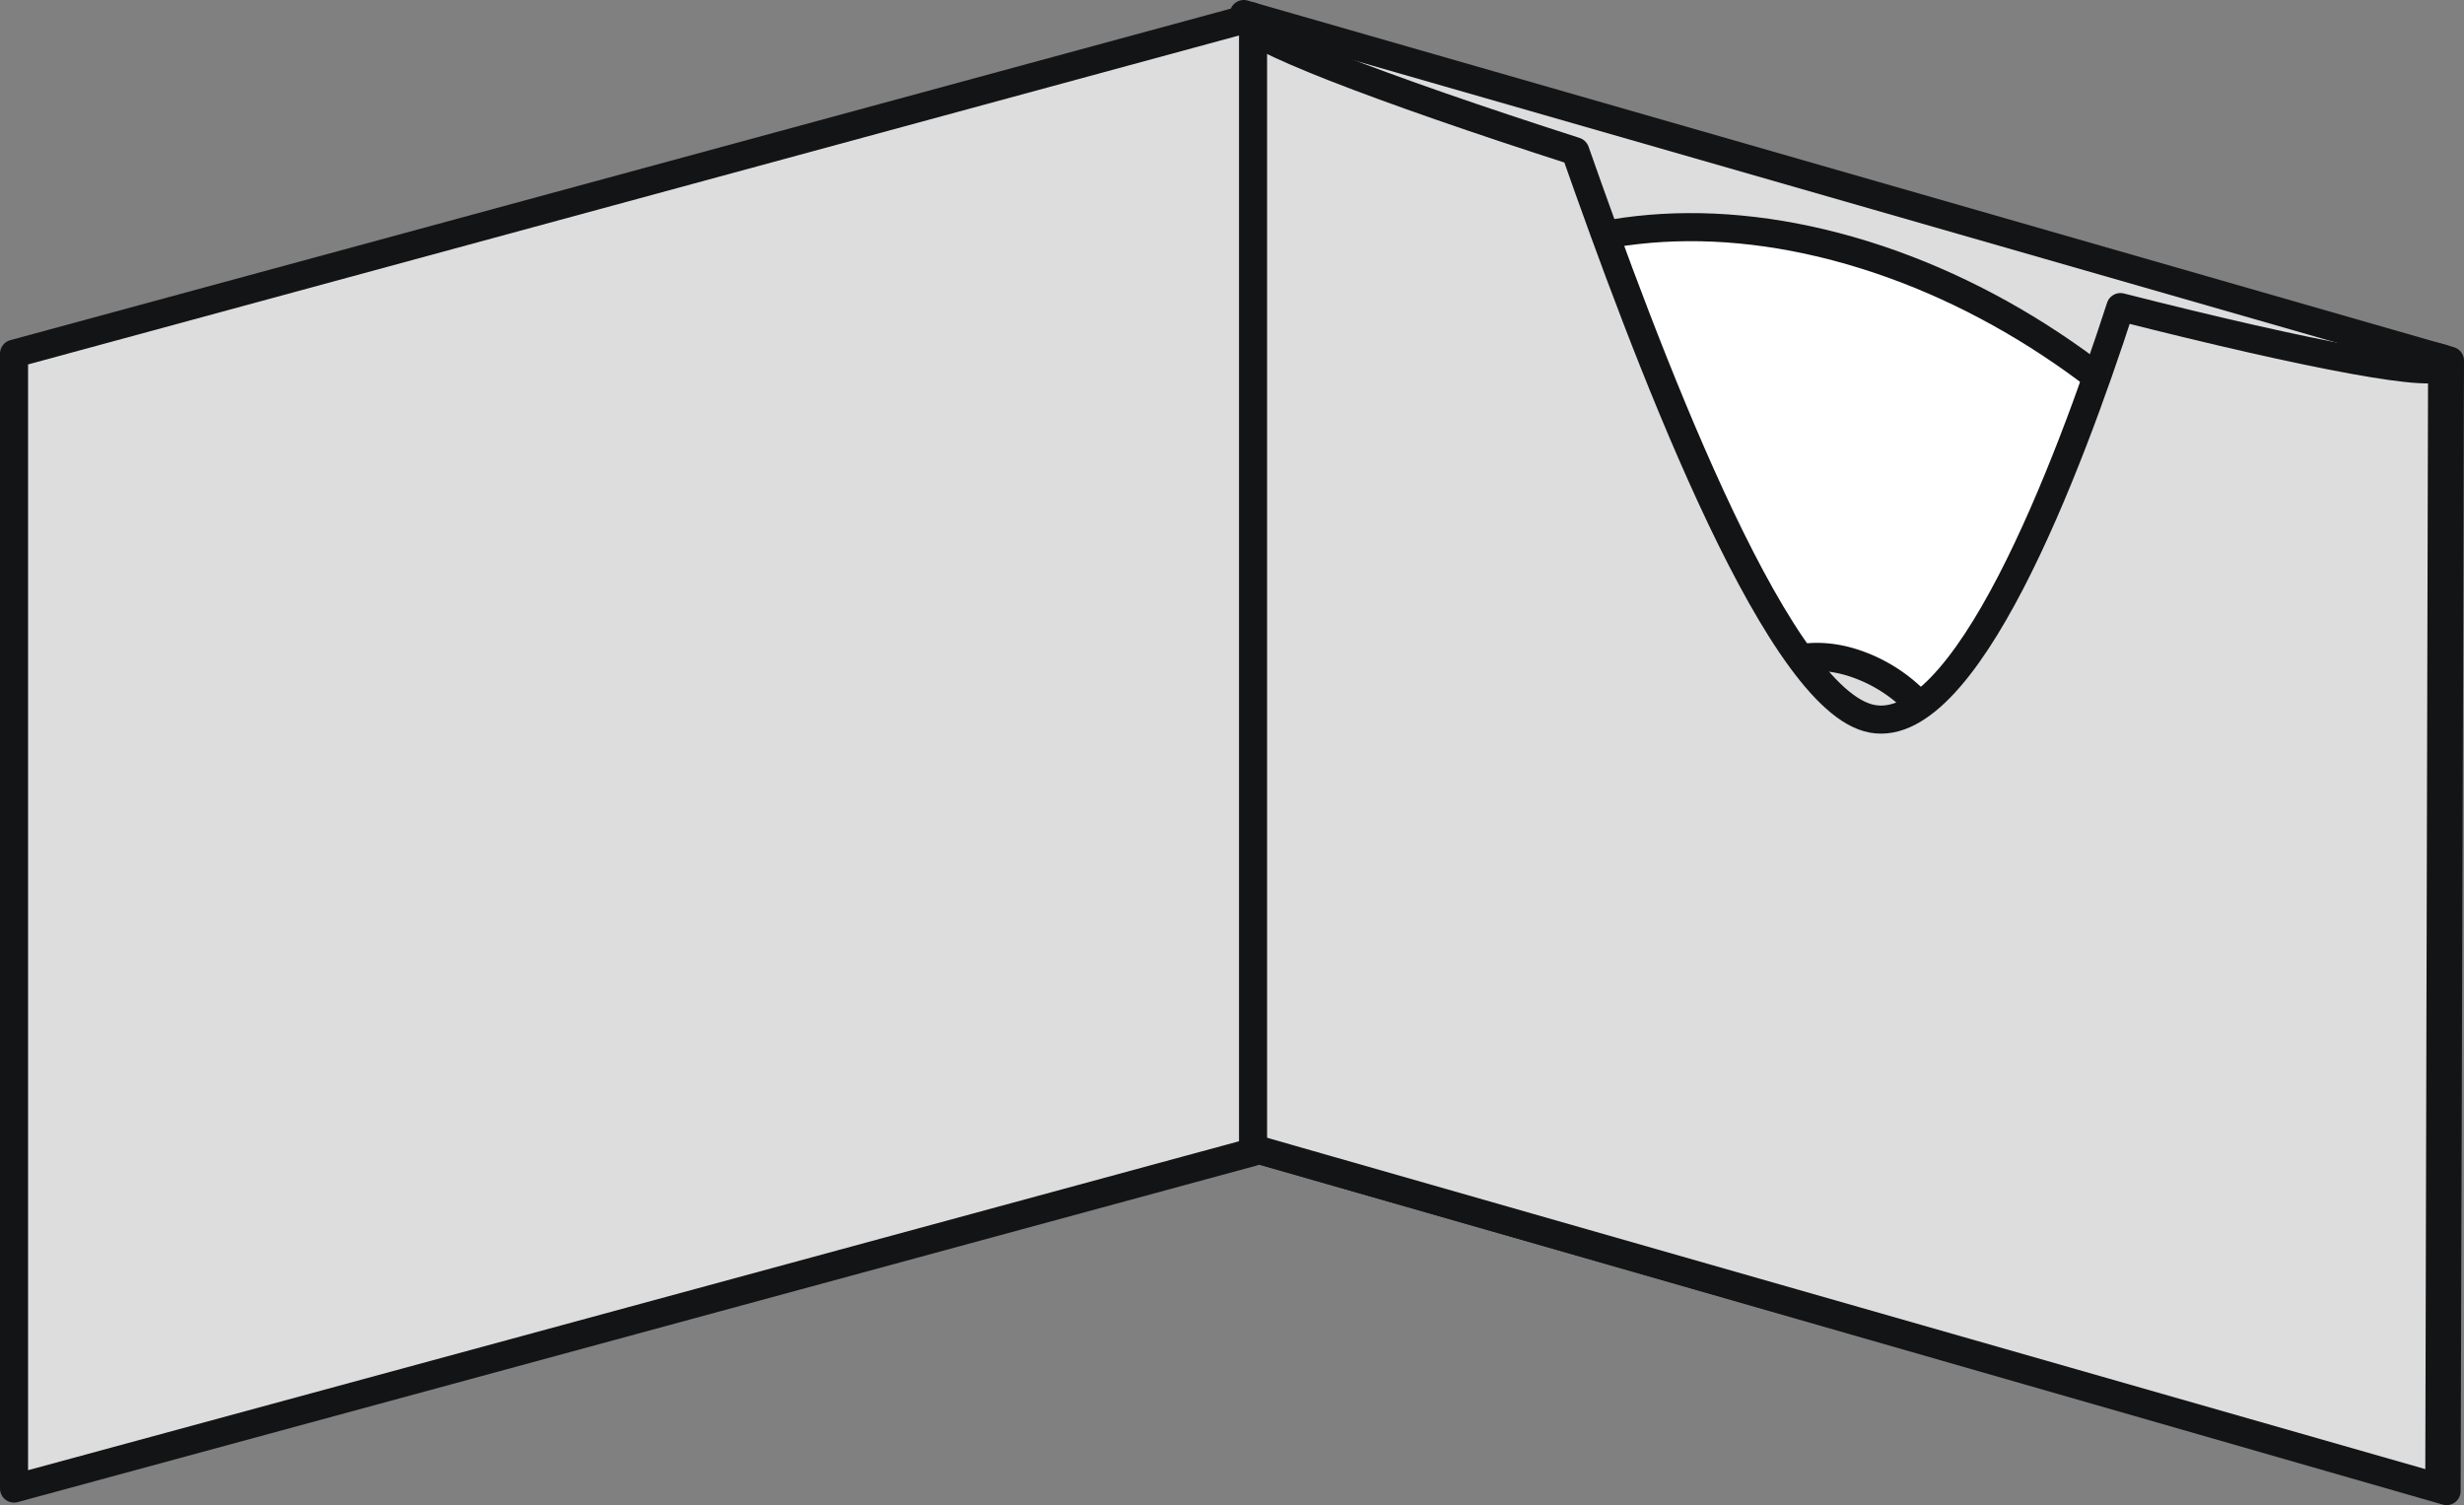 <svg xmlns="http://www.w3.org/2000/svg" viewBox="0 0 87.78 53.62"><rect x="0" y="0" width="87.78" height="53.62" fill="#808080" stroke="none"/><g stroke="#131415" stroke-linecap="round" stroke-linejoin="round"><path d="m87.16 53.12-42.7-12.27.12-40.27 42.7 12.27z" fill="#ddd"/><path d="m46.4 21.7c0-10.14 8.77-15.86 19.52-12.77s19.45 13.82 19.42 24-8.77 15.81-19.53 12.72-19.44-13.82-19.41-23.95z" fill="#fff"/><g fill="#ddd"><path d="m61.93 26.16c0-2.06 1.77-3.21 3.95-2.59a5.49 5.49 0 0 1 3.93 4.85c0 2.06-1.77 3.21-4 2.59a5.49 5.49 0 0 1 -3.88-4.85z"/><path d="m44.58.58-.27-.08v.22c0-.07.1-.12.27-.14z"/><path d="m75.54 10.94c-1.84 5.68-5.58 15.6-9 14.63s-8-13.29-10.42-20.18c-7-2.25-11.85-4.12-11.85-4.67l-.12 40.05 42.75 12.23.1-40c0 .54-4.64-.33-11.46-2.06z"/><path d="m86.75 12.7c.17.12.27.22.27.3v-.23z"/><path d="m44.64 41.04-44.14 11.99v-40.43l44.14-11.99z"/></g></g></svg>